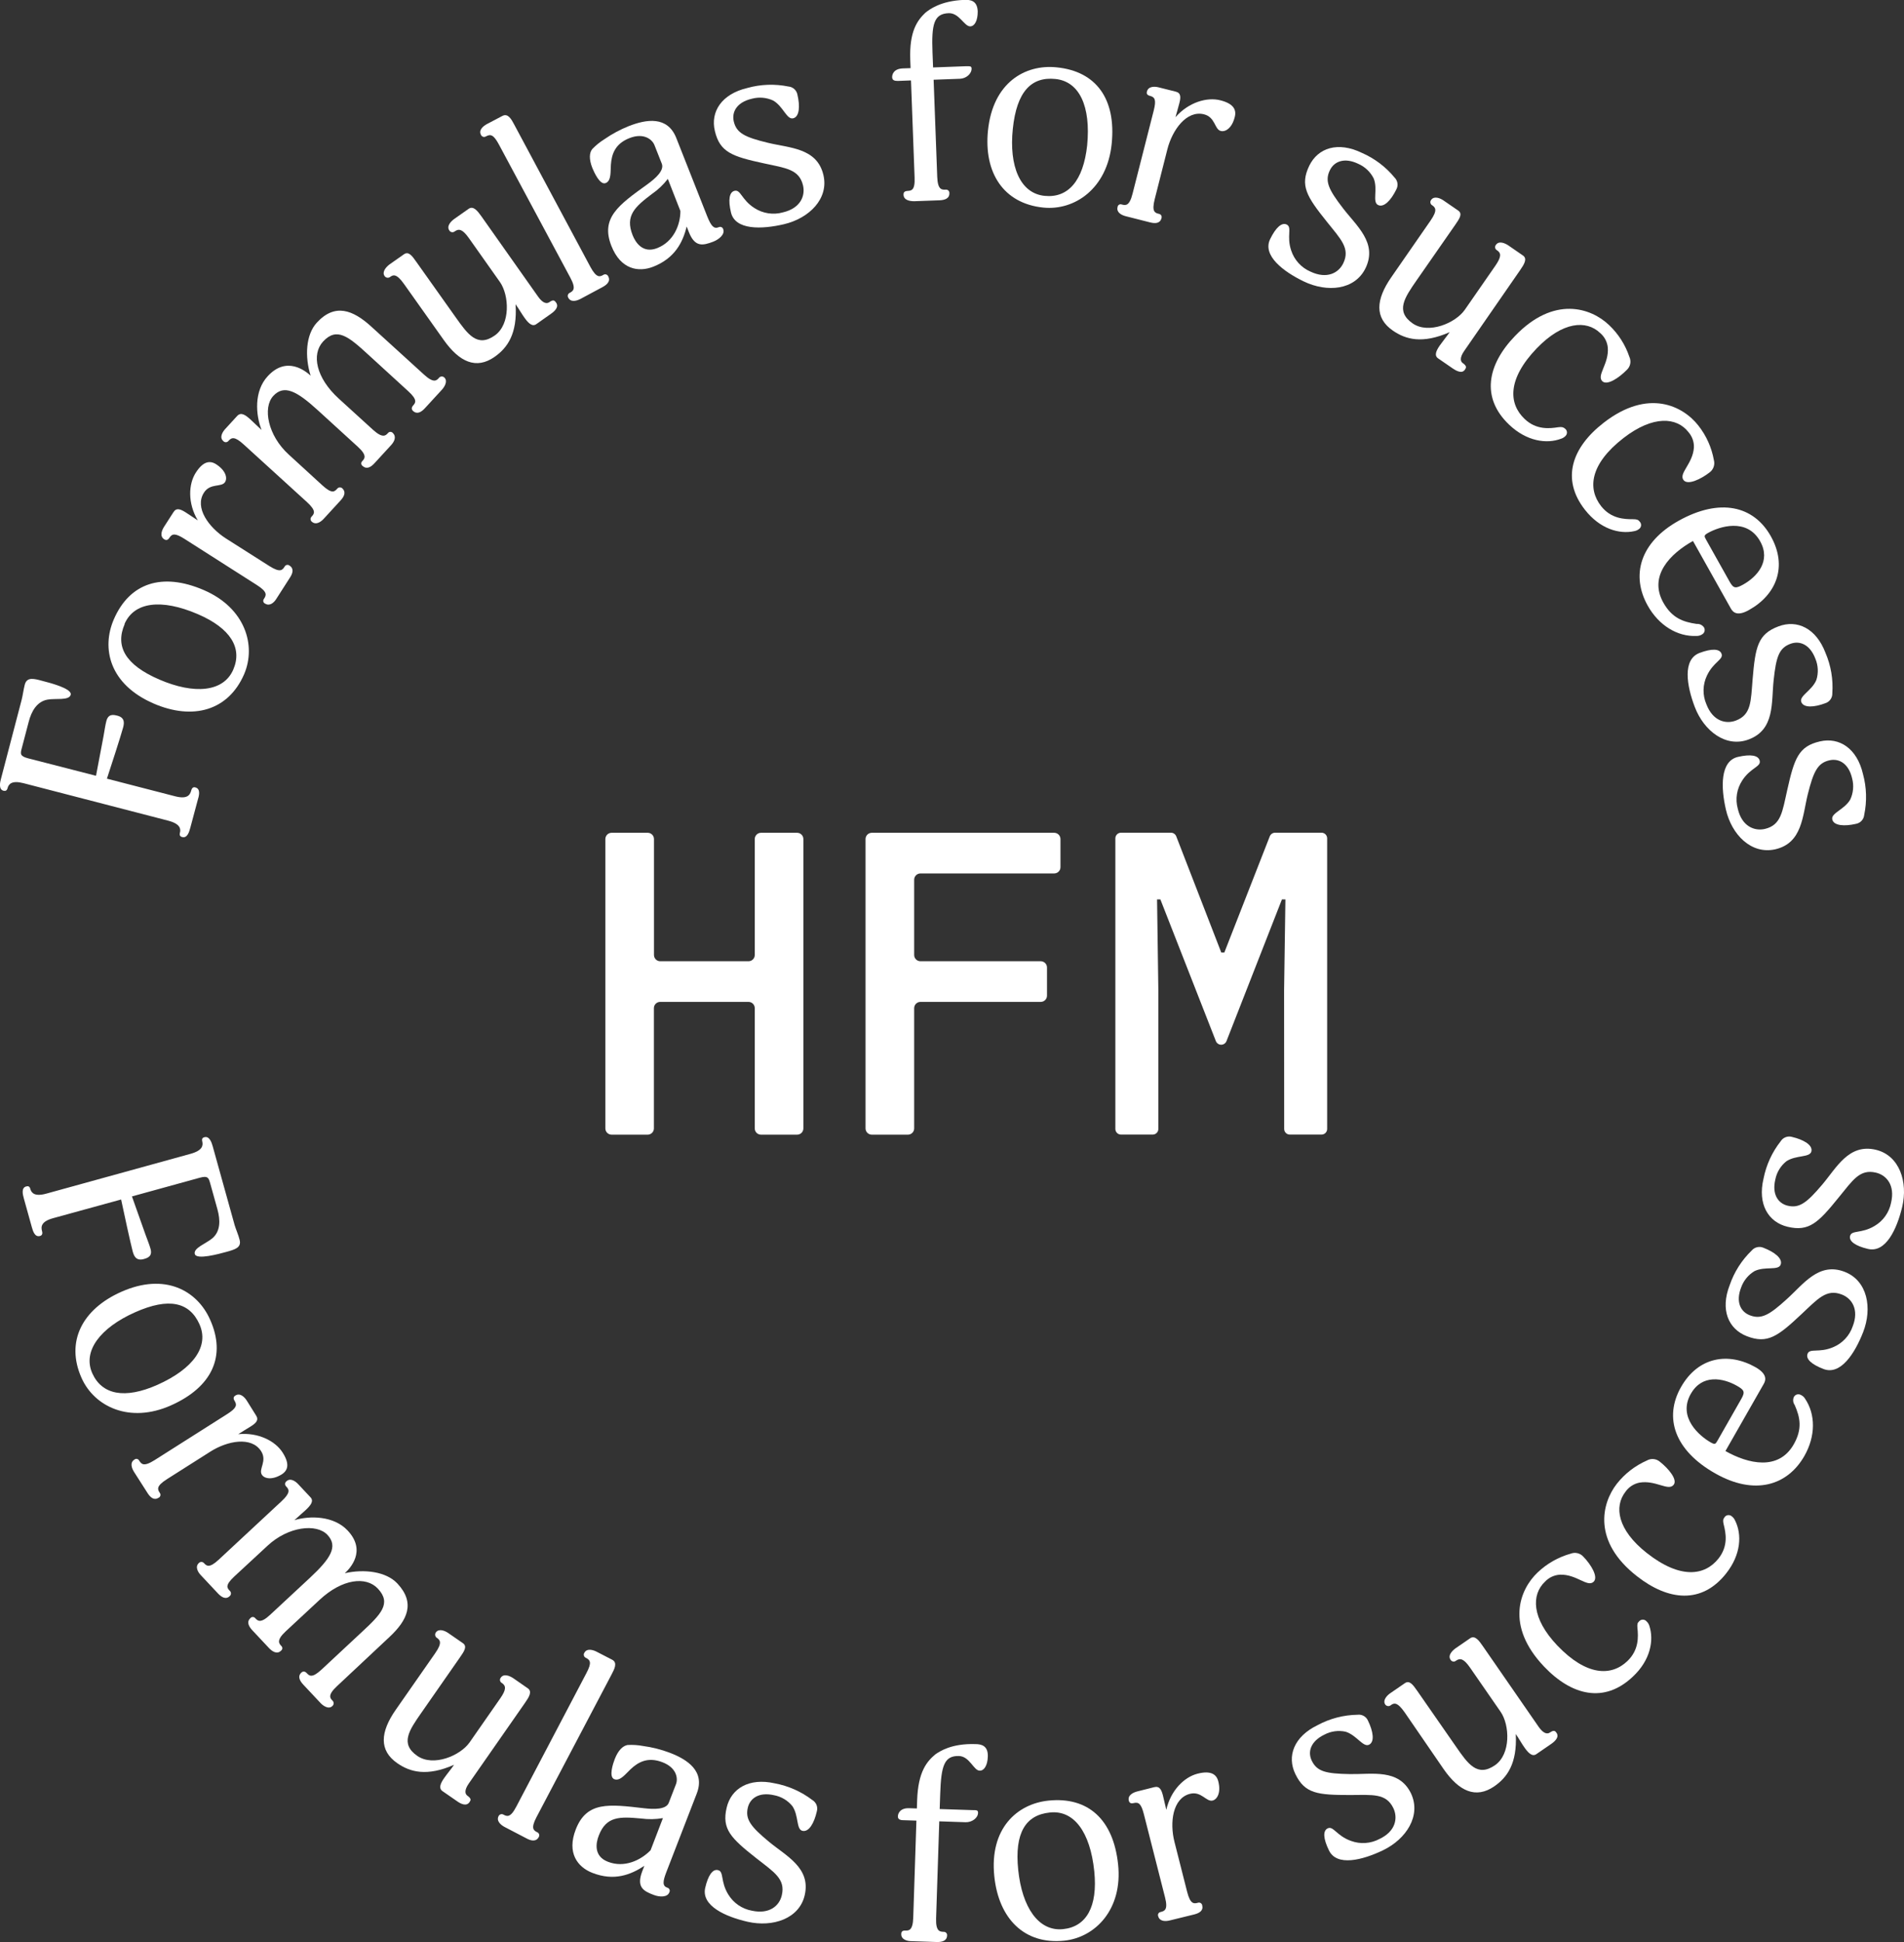 <svg width="153" height="156" viewBox="0 0 153 156" fill="none" xmlns="http://www.w3.org/2000/svg">
<rect x="0" y="0" width="153" height="156" fill="#333333" stroke="none"/>
<g clip-path="url(#clip0_406_6563)">
<path d="M14.06 63.962C15.02 64.212 15.263 63.89 15.365 63.507C15.418 63.293 15.533 63.197 15.704 63.253C16.108 63.361 16.015 63.853 15.912 64.181L15.291 66.5C15.2 66.841 15.045 67.346 14.641 67.24C14.47 67.197 14.408 67.088 14.458 66.897C14.541 66.587 14.486 66.178 13.525 65.927L1.899 62.915C0.936 62.667 0.693 62.989 0.609 63.308C0.56 63.5 0.451 63.562 0.28 63.519C-0.124 63.414 0.003 62.832 0.071 62.59L1.741 56.209C1.815 55.934 1.896 55.361 1.989 55.002C2.157 54.364 2.714 54.507 3.394 54.693C3.994 54.847 5.81 55.312 5.682 55.807C5.555 56.302 4.439 56.076 3.799 56.203C2.956 56.37 2.524 57.132 2.303 57.996L1.756 60.079C1.632 60.55 1.582 60.739 2.266 60.918L7.715 62.318L8.315 59.157C8.412 58.615 8.464 58.228 8.548 57.918C8.704 57.324 9.114 57.408 9.434 57.491C10.096 57.661 9.963 58.172 9.885 58.469C9.829 58.683 9.537 59.63 9.294 60.383L8.592 62.55L14.06 63.962Z" fill="white"/>
<path d="M19.618 54.157C18.34 57.104 15.486 57.872 12.344 56.513C8.778 54.965 8.141 52.07 9.148 49.748C10.417 46.822 13.028 45.959 16.372 47.398C19.717 48.838 20.603 51.856 19.618 54.157ZM10.019 50.132C9.248 51.909 10.043 53.401 12.816 54.593C15.589 55.785 17.955 55.609 18.744 53.791C19.497 52.057 18.527 50.466 15.894 49.333C12.966 48.076 10.777 48.349 10.006 50.123L10.019 50.132Z" fill="white"/>
<path d="M18.085 38.724C17.799 39.17 16.898 38.78 16.388 39.575C15.617 40.779 16.77 42.361 18.144 43.247L21.644 45.47C22.537 46.036 22.701 45.779 22.869 45.519C22.886 45.485 22.911 45.454 22.942 45.43C22.972 45.406 23.008 45.389 23.046 45.381C23.084 45.373 23.123 45.373 23.161 45.382C23.198 45.391 23.234 45.408 23.264 45.433C23.637 45.668 23.528 46.052 23.301 46.395L22.21 48.098C22.021 48.408 21.679 48.717 21.306 48.488C21.27 48.474 21.239 48.452 21.214 48.424C21.189 48.396 21.171 48.362 21.161 48.326C21.152 48.289 21.151 48.251 21.159 48.215C21.166 48.178 21.183 48.143 21.206 48.114C21.383 47.835 21.551 47.575 20.659 47.008L14.834 43.293C14.109 42.832 13.839 42.844 13.615 43.197C13.497 43.383 13.363 43.426 13.196 43.321C12.822 43.086 12.99 42.618 13.18 42.321L13.942 41.136C14.178 40.764 14.51 40.9 14.921 41.16C15.182 41.324 15.598 41.615 15.894 41.804C15.076 40.423 15.138 38.9 15.732 37.971C16.326 37.043 16.87 36.975 17.37 37.294C18.154 37.801 18.287 38.408 18.085 38.724Z" fill="white"/>
<path d="M35.521 31.294L34.15 32.786C33.867 33.095 33.528 33.312 33.193 33.015C33.112 32.941 33.009 32.789 33.193 32.578C33.376 32.368 33.593 32.142 32.81 31.43L29.565 28.464C28.011 27.04 27.059 26.241 25.956 27.442C25.023 28.464 25.384 30.346 27.227 32.024L29.978 34.529C30.762 35.241 31.001 34.981 31.178 34.786C31.201 34.756 31.231 34.732 31.265 34.716C31.299 34.699 31.336 34.691 31.374 34.691C31.412 34.691 31.449 34.699 31.483 34.716C31.517 34.732 31.547 34.756 31.57 34.786C31.881 35.095 31.679 35.482 31.427 35.758L30.099 37.204C29.817 37.513 29.478 37.73 29.142 37.433C29.11 37.413 29.084 37.386 29.064 37.353C29.044 37.321 29.032 37.285 29.029 37.248C29.026 37.21 29.031 37.173 29.045 37.138C29.058 37.102 29.08 37.071 29.108 37.046C29.304 36.835 29.528 36.591 28.744 35.879L25.524 32.941C23.845 31.411 22.823 30.866 21.958 31.808C21.094 32.749 21.523 34.987 23.202 36.513L25.906 38.99C26.689 39.702 26.882 39.492 27.09 39.266C27.114 39.233 27.144 39.206 27.179 39.187C27.214 39.167 27.253 39.155 27.293 39.152C27.332 39.149 27.372 39.154 27.41 39.168C27.448 39.182 27.482 39.203 27.51 39.231C27.821 39.526 27.666 39.876 27.367 40.2L26.012 41.677C25.788 41.922 25.39 42.204 25.055 41.906C25.025 41.882 25.001 41.852 24.984 41.818C24.967 41.784 24.958 41.747 24.956 41.709C24.954 41.671 24.96 41.633 24.974 41.598C24.988 41.563 25.009 41.531 25.036 41.504C25.244 41.278 25.452 41.049 24.672 40.337L19.571 35.693C18.837 35.027 18.607 35.145 18.356 35.42C18.33 35.452 18.298 35.478 18.262 35.495C18.225 35.513 18.185 35.522 18.144 35.522C18.104 35.522 18.064 35.513 18.027 35.495C17.99 35.478 17.958 35.452 17.933 35.42C17.622 35.139 17.871 34.708 18.095 34.464L19.061 33.411C19.372 33.086 19.714 33.318 20.152 33.721C20.413 33.959 20.693 34.244 21.02 34.538C20.541 33.331 20.398 31.424 21.511 30.222C23.043 28.551 24.57 29.82 24.961 30.176C24.486 28.671 24.563 26.894 25.456 25.922C26.913 24.331 28.362 24.904 29.807 26.21L34.078 30.096C34.859 30.808 35.083 30.563 35.263 30.368C35.286 30.334 35.317 30.305 35.352 30.283C35.388 30.262 35.428 30.248 35.469 30.244C35.51 30.239 35.552 30.243 35.592 30.256C35.631 30.269 35.667 30.29 35.698 30.318C36.006 30.6 35.729 31.064 35.521 31.294Z" fill="white"/>
<path d="M44.274 25.207L43.102 26.034C42.791 26.263 42.481 25.99 42.17 25.557C41.943 25.247 41.697 24.814 41.43 24.439C41.589 26.829 40.762 27.95 39.751 28.662C38.272 29.702 36.923 29.092 35.661 27.315L32.462 22.808C31.84 21.928 31.573 22.089 31.358 22.241C31.325 22.268 31.287 22.288 31.246 22.299C31.205 22.311 31.162 22.314 31.12 22.308C31.077 22.302 31.037 22.288 31 22.265C30.964 22.243 30.932 22.214 30.908 22.179C30.668 21.839 31.035 21.445 31.287 21.25L32.459 20.427C32.838 20.161 33.118 20.554 33.463 21.046L36.609 25.476C37.591 26.86 38.353 27.938 39.761 26.947C41.038 26.046 40.92 23.709 40.168 22.647L37.681 19.13C37.171 18.412 36.882 18.346 36.54 18.588C36.508 18.615 36.471 18.634 36.431 18.645C36.39 18.656 36.348 18.658 36.307 18.651C36.266 18.644 36.227 18.628 36.192 18.604C36.158 18.581 36.129 18.55 36.108 18.514C35.866 18.173 36.217 17.792 36.506 17.585L37.659 16.774C38.039 16.508 38.374 16.944 38.682 17.374L43.242 23.832C43.637 24.39 43.948 24.411 44.147 24.272C44.458 24.043 44.566 24.139 44.681 24.3C44.94 24.659 44.579 24.993 44.274 25.207Z" fill="white"/>
<path d="M40.087 11.601C39.639 10.765 39.394 10.774 39.043 10.96C39.008 10.98 38.97 10.993 38.93 10.998C38.89 11.002 38.85 10.998 38.812 10.985C38.774 10.972 38.739 10.95 38.71 10.923C38.681 10.895 38.659 10.861 38.645 10.823C38.446 10.455 38.822 10.13 39.133 9.963L40.376 9.31C40.824 9.074 41.104 9.598 41.309 9.985L47.442 21.439C47.942 22.368 48.213 22.226 48.468 22.09C48.5 22.065 48.538 22.048 48.578 22.041C48.617 22.033 48.658 22.034 48.698 22.045C48.737 22.055 48.773 22.074 48.804 22.101C48.835 22.128 48.859 22.161 48.875 22.198C49.083 22.585 48.785 22.867 48.396 23.074L46.662 24.003C46.351 24.17 45.869 24.312 45.664 23.913C45.644 23.882 45.631 23.848 45.626 23.812C45.62 23.776 45.622 23.739 45.631 23.704C45.64 23.668 45.656 23.635 45.678 23.606C45.7 23.577 45.728 23.553 45.76 23.535C46.052 23.381 46.326 23.226 45.825 22.297L40.087 11.601Z" fill="white"/>
<path d="M57.321 19.411C56.497 19.721 55.85 19.894 55.356 18.646L55.179 18.195C54.868 19.479 54.218 20.746 52.493 21.424C51.303 21.891 49.879 21.646 49.133 19.764C48.234 17.495 49.724 16.461 52.011 14.811C52.658 14.346 53.398 13.699 53.18 13.148L52.59 11.656C52.412 11.204 51.738 10.644 50.588 11.092C49.438 11.541 49.148 12.368 49.089 13.241C49.046 13.73 49.145 14.52 48.673 14.705C48.2 14.891 47.74 13.823 47.6 13.495C47.318 12.78 47.352 12.257 47.6 11.966C47.89 11.666 48.216 11.403 48.57 11.182C49.181 10.759 49.838 10.406 50.529 10.13C51.924 9.582 53.637 9.291 54.346 11.089L56.833 17.387C57.143 18.145 57.355 18.411 57.746 18.256C57.781 18.238 57.819 18.227 57.858 18.225C57.897 18.224 57.935 18.231 57.971 18.246C58.007 18.262 58.039 18.285 58.064 18.315C58.089 18.345 58.107 18.38 58.116 18.417C58.266 18.804 57.812 19.216 57.321 19.411ZM53.665 14.371C53.305 14.839 52.874 15.247 52.387 15.582C51.038 16.606 50.212 17.312 50.833 18.888C51.06 19.461 51.641 20.39 52.81 19.931C54.125 19.414 54.675 18.074 54.675 16.95L53.665 14.371Z" fill="white"/>
<path d="M62.997 18.012C61.212 18.43 59.077 18.501 58.738 17.064C58.502 16.061 58.601 15.427 59.03 15.328C59.525 15.21 59.587 16.055 60.628 16.715C60.962 16.931 61.338 17.073 61.731 17.133C62.125 17.193 62.526 17.169 62.91 17.061C64.327 16.73 64.725 15.733 64.529 14.894C64.218 13.591 63.137 13.504 61.39 13.123C58.834 12.569 57.849 12.235 57.445 10.523C57.075 8.975 57.989 7.551 60.053 7.068C61.129 6.767 62.262 6.727 63.357 6.95C63.535 6.965 63.703 7.039 63.834 7.16C63.965 7.28 64.052 7.441 64.082 7.616C64.293 8.514 64.249 9.384 63.733 9.504C63.217 9.625 62.938 8.538 62.126 8.074C61.59 7.828 60.984 7.778 60.413 7.932C59.211 8.213 58.785 8.99 58.965 9.761C59.186 10.69 59.851 11.021 61.704 11.47C63.457 11.894 65.654 11.876 66.167 14.058C66.618 15.965 65.017 17.538 62.997 18.012Z" fill="white"/>
<path d="M77.97 2.118C77.485 2.136 77.091 1.028 76.23 1.059C75.039 1.105 74.849 1.947 74.933 4.21L74.98 5.418L77.647 5.319C77.933 5.319 78.067 5.303 78.073 5.501C78.088 5.919 77.641 6.309 77.14 6.328L75.023 6.405L75.313 14.204C75.353 15.26 75.683 15.247 75.993 15.235C76.032 15.23 76.071 15.233 76.108 15.245C76.145 15.257 76.178 15.277 76.207 15.303C76.235 15.329 76.257 15.362 76.271 15.398C76.285 15.433 76.291 15.472 76.289 15.511C76.307 15.95 75.912 16.074 75.493 16.09L73.466 16.164C73.112 16.164 72.624 16.086 72.605 15.647C72.605 15.535 72.605 15.359 72.916 15.337C73.227 15.316 73.538 15.312 73.494 14.26L73.205 6.461L72.145 6.501C71.881 6.501 71.701 6.452 71.691 6.21C71.682 5.969 71.822 5.523 72.549 5.495L73.171 5.474L73.146 4.814C73.059 2.486 73.734 1.625 74.352 1.031C74.663 0.777 75.574 0.062 77.492 -0.009C77.98 -0.028 78.533 0.04 78.567 0.919C78.57 1.656 78.322 2.105 77.97 2.118Z" fill="white"/>
<path d="M83.842 16.675C80.634 16.35 79.046 13.87 79.391 10.483C79.786 6.635 82.375 5.152 84.899 5.409C88.085 5.718 89.699 7.947 89.332 11.554C88.965 15.161 86.345 16.928 83.842 16.675ZM84.806 6.344C82.872 6.149 81.697 7.356 81.387 10.35C81.076 13.343 81.968 15.535 83.942 15.733C85.832 15.925 87.05 14.526 87.361 11.681C87.666 8.532 86.736 6.539 84.806 6.344Z" fill="white"/>
<path d="M98.098 10.52C97.585 10.39 97.672 9.415 96.752 9.183C95.362 8.833 94.206 10.421 93.805 12L92.788 16.006C92.527 17.028 92.826 17.105 93.127 17.179C93.165 17.185 93.202 17.2 93.234 17.221C93.266 17.243 93.293 17.271 93.312 17.304C93.332 17.338 93.344 17.375 93.347 17.413C93.351 17.451 93.346 17.49 93.332 17.526C93.227 17.953 92.835 17.969 92.428 17.867L90.46 17.368C90.118 17.282 89.695 17.059 89.804 16.638C89.806 16.6 89.817 16.563 89.836 16.53C89.855 16.497 89.882 16.469 89.913 16.449C89.945 16.428 89.981 16.415 90.019 16.41C90.057 16.406 90.095 16.411 90.131 16.424C90.442 16.505 90.752 16.582 91.01 15.557L92.708 8.889C92.919 8.056 92.823 7.805 92.415 7.703C92.204 7.65 92.105 7.539 92.167 7.347C92.276 6.92 92.788 6.932 93.115 7.019L94.483 7.362C94.912 7.471 94.89 7.83 94.769 8.291C94.694 8.601 94.548 9.074 94.458 9.415C95.518 8.207 96.991 7.786 98.061 8.056C99.13 8.325 99.369 8.817 99.223 9.393C98.999 10.306 98.462 10.616 98.098 10.52Z" fill="white"/>
<path d="M104.772 22.61C103.124 21.814 101.421 20.526 102.067 19.204C102.518 18.275 103 17.845 103.395 18.037C103.852 18.26 103.367 18.966 103.755 20.117C103.878 20.495 104.08 20.843 104.348 21.136C104.616 21.43 104.944 21.663 105.309 21.82C106.621 22.439 107.56 21.932 107.936 21.158C108.524 19.953 107.734 19.204 106.624 17.814C104.989 15.777 104.448 14.901 105.207 13.316C105.909 11.873 107.51 11.353 109.419 12.272C110.444 12.716 111.349 13.396 112.058 14.257C112.186 14.381 112.269 14.543 112.294 14.719C112.319 14.895 112.286 15.074 112.198 15.229C111.794 16.059 111.209 16.706 110.734 16.467C110.258 16.229 110.734 15.229 110.392 14.347C110.13 13.818 109.69 13.398 109.148 13.161C108.039 12.625 107.212 12.96 106.867 13.672C106.441 14.542 106.755 15.22 107.908 16.715C109.002 18.148 110.706 19.501 109.736 21.532C108.878 23.309 106.655 23.511 104.772 22.61Z" fill="white"/>
<path d="M116.746 29.603L115.568 28.792C115.238 28.569 115.393 28.192 115.692 27.758C115.919 27.433 116.23 27.058 116.494 26.681C114.293 27.65 112.953 27.263 111.934 26.563C110.445 25.541 110.554 24.068 111.797 22.275L114.943 17.737C115.564 16.851 115.316 16.659 115.098 16.498C115.06 16.479 115.026 16.451 115 16.417C114.973 16.383 114.955 16.343 114.946 16.301C114.936 16.259 114.937 16.216 114.946 16.174C114.956 16.132 114.975 16.093 115.002 16.059C115.238 15.715 115.738 15.922 115.99 16.099L117.171 16.91C117.554 17.173 117.277 17.57 116.938 18.059L113.83 22.526C112.866 23.919 112.114 25.003 113.519 25.981C114.806 26.866 116.969 25.95 117.709 24.882L120.168 21.337C120.669 20.613 120.631 20.319 120.286 20.099C120.25 20.078 120.218 20.05 120.194 20.016C120.17 19.982 120.154 19.943 120.146 19.902C120.139 19.861 120.141 19.819 120.151 19.778C120.162 19.738 120.182 19.701 120.208 19.669C120.445 19.325 120.927 19.523 121.216 19.721L122.378 20.523C122.761 20.783 122.465 21.247 122.164 21.684L117.663 28.185C117.274 28.746 117.352 29.046 117.563 29.182C117.874 29.408 117.83 29.529 117.719 29.69C117.495 30.037 117.056 29.811 116.746 29.603Z" fill="white"/>
<path d="M125.453 35.238C124.293 35.683 122.68 35.454 121.275 34.12C118.993 31.953 119.509 29.309 121.732 26.999C124.871 23.724 127.846 24.727 129.298 26.111C130.045 26.817 130.606 27.695 130.933 28.668C131.012 28.839 131.036 29.029 131.002 29.214C130.967 29.399 130.876 29.569 130.74 29.699C130.118 30.334 129.161 30.993 128.763 30.628C128.269 30.157 129.307 29.232 129.198 27.913C129.151 27.458 128.928 27.039 128.577 26.745C127.476 25.696 125.574 25.817 123.485 27.984C121.107 30.461 121.231 32.436 122.509 33.649C123.441 34.544 124.508 34.43 125.222 34.318C125.505 34.281 125.63 34.318 125.757 34.43C125.803 34.463 125.84 34.506 125.868 34.555C125.895 34.604 125.912 34.659 125.916 34.715C125.92 34.772 125.912 34.828 125.892 34.881C125.872 34.933 125.841 34.981 125.801 35.021C125.705 35.121 125.585 35.196 125.453 35.238Z" fill="white"/>
<path d="M131.331 42.665C130.115 42.937 128.555 42.476 127.361 40.95C125.421 38.473 126.32 35.934 128.863 33.962C132.453 31.176 135.244 32.609 136.478 34.188C137.114 34.996 137.541 35.946 137.722 36.956C137.772 37.137 137.766 37.329 137.704 37.506C137.642 37.684 137.528 37.838 137.377 37.95C136.68 38.489 135.627 38.999 135.288 38.569C134.865 38.03 136.031 37.269 136.118 35.947C136.135 35.493 135.977 35.05 135.676 34.708C134.744 33.51 132.845 33.34 130.457 35.188C127.74 37.297 127.573 39.263 128.657 40.653C129.459 41.674 130.522 41.711 131.247 41.708C131.53 41.708 131.651 41.758 131.757 41.897C131.797 41.937 131.828 41.984 131.848 42.037C131.868 42.09 131.877 42.146 131.873 42.202C131.869 42.258 131.853 42.313 131.826 42.362C131.799 42.412 131.762 42.455 131.716 42.489C131.605 42.579 131.472 42.639 131.331 42.665Z" fill="white"/>
<path d="M139.09 48.888L136.043 43.457C134.212 44.476 132.456 46.259 133.662 48.411C134.361 49.649 135.244 49.959 136.338 50.12C136.449 50.11 136.559 50.129 136.66 50.175C136.761 50.221 136.848 50.291 136.914 50.38C136.945 50.425 136.967 50.477 136.977 50.532C136.988 50.586 136.987 50.642 136.974 50.696C136.962 50.75 136.939 50.801 136.906 50.846C136.873 50.89 136.831 50.928 136.783 50.956C136.647 51.045 136.486 51.091 136.323 51.086C134.797 51.154 133.301 50.247 132.409 48.655C131.051 46.237 131.76 43.578 134.896 41.829C138.21 39.987 140.917 40.621 142.294 43.067C143.671 45.513 142.736 47.782 140.541 49.002C139.64 49.513 139.273 49.216 139.09 48.888ZM141.44 43.479C140.364 41.559 138.135 42.318 137.268 42.801C136.901 43.005 136.935 43.064 137.106 43.37L138.99 46.73C139.301 47.284 139.478 47.287 140.078 46.956C141.194 46.333 142.332 45.07 141.44 43.479Z" fill="white"/>
<path d="M136.186 56.785C135.537 55.079 135.185 52.98 136.569 52.451C137.538 52.086 138.182 52.101 138.337 52.513C138.518 52.986 137.688 53.157 137.165 54.271C136.994 54.629 136.901 55.019 136.893 55.415C136.885 55.811 136.962 56.204 137.119 56.568C137.635 57.924 138.673 58.188 139.484 57.884C140.743 57.41 140.687 56.336 140.836 54.553C141.054 51.959 141.256 50.94 142.907 50.318C144.414 49.748 145.938 50.466 146.69 52.441C147.129 53.464 147.317 54.576 147.24 55.686C147.248 55.864 147.196 56.039 147.093 56.185C146.991 56.331 146.842 56.438 146.671 56.491C145.804 56.816 144.933 56.887 144.747 56.392C144.56 55.897 145.605 55.482 145.959 54.618C146.135 54.058 146.106 53.454 145.878 52.912C145.44 51.76 144.61 51.438 143.867 51.72C142.956 52.061 142.726 52.76 142.524 54.646C142.332 56.435 142.636 58.599 140.532 59.395C138.695 60.095 136.92 58.717 136.186 56.785Z" fill="white"/>
<path d="M138.689 65.036C138.278 63.259 138.219 61.129 139.661 60.801C140.672 60.568 141.306 60.671 141.405 61.11C141.52 61.602 140.672 61.661 140.003 62.692C139.785 63.023 139.639 63.397 139.577 63.788C139.515 64.179 139.537 64.579 139.643 64.962C139.969 66.376 140.967 66.779 141.819 66.587C143.131 66.277 143.221 65.209 143.615 63.472C144.184 60.928 144.523 59.949 146.245 59.556C147.799 59.197 149.226 60.116 149.702 62.172C149.996 63.246 150.03 64.374 149.801 65.463C149.785 65.64 149.71 65.806 149.588 65.936C149.467 66.066 149.306 66.152 149.13 66.181C148.225 66.389 147.355 66.339 147.237 65.825C147.119 65.311 148.21 65.039 148.679 64.231C148.929 63.699 148.983 63.096 148.832 62.528C148.555 61.33 147.778 60.897 147.004 61.076C146.071 61.29 145.732 61.952 145.272 63.791C144.837 65.537 144.843 67.723 142.649 68.225C140.721 68.652 139.152 67.048 138.689 65.036Z" fill="white"/>
<path d="M4.277 97.853C3.323 98.116 3.273 98.518 3.379 98.899C3.438 99.11 3.379 99.24 3.211 99.286C2.807 99.397 2.652 98.918 2.558 98.577L1.915 96.268C1.822 95.93 1.7 95.416 2.104 95.305C2.275 95.258 2.384 95.305 2.437 95.509C2.524 95.819 2.773 96.147 3.73 95.881L15.322 92.683C16.279 92.416 16.326 92.017 16.254 91.698C16.201 91.509 16.254 91.388 16.431 91.351C16.836 91.24 17.016 91.806 17.087 92.06L18.856 98.416C18.934 98.692 19.167 99.224 19.251 99.583C19.428 100.221 18.875 100.373 18.194 100.562C17.597 100.726 15.791 101.224 15.654 100.735C15.518 100.246 16.587 99.887 17.084 99.453C17.728 98.887 17.706 98.001 17.476 97.156L16.898 95.079C16.767 94.614 16.714 94.422 16.034 94.611L10.603 96.107L11.679 99.141C11.868 99.661 12.011 100.007 12.098 100.326C12.263 100.918 11.865 101.051 11.548 101.141C10.889 101.32 10.746 100.812 10.662 100.521C10.603 100.311 10.382 99.345 10.211 98.571L9.733 96.354L4.277 97.853Z" fill="white"/>
<path d="M6.562 110.71C5.244 107.781 6.609 105.171 9.73 103.778C13.273 102.196 15.856 103.692 16.879 105.998C18.191 108.905 17.069 111.407 13.746 112.89C10.423 114.373 7.591 112.995 6.562 110.71ZM16.03 106.376C15.235 104.611 13.593 104.19 10.836 105.422C8.079 106.654 6.615 108.518 7.417 110.317C8.194 112.041 10.025 112.404 12.642 111.246C15.555 109.945 16.82 108.137 16.03 106.382V106.376Z" fill="white"/>
<path d="M21.041 118.462C20.755 118.019 21.492 117.369 20.982 116.57C20.211 115.366 18.275 115.734 16.898 116.611L13.401 118.83C12.509 119.397 12.673 119.657 12.838 119.917C12.862 119.947 12.879 119.982 12.888 120.02C12.896 120.057 12.896 120.096 12.888 120.134C12.88 120.172 12.863 120.207 12.839 120.237C12.816 120.268 12.786 120.293 12.751 120.31C12.378 120.549 12.086 120.292 11.859 119.939L10.768 118.233C10.578 117.923 10.423 117.49 10.796 117.251C10.824 117.226 10.857 117.208 10.893 117.198C10.929 117.187 10.967 117.185 11.004 117.192C11.041 117.199 11.076 117.213 11.106 117.236C11.136 117.258 11.161 117.286 11.178 117.319C11.358 117.598 11.523 117.858 12.421 117.292L18.25 113.595C18.974 113.134 19.077 112.886 18.853 112.533C18.735 112.347 18.747 112.208 18.915 112.103C19.288 111.864 19.643 112.214 19.832 112.512L20.581 113.71C20.821 114.081 20.556 114.329 20.146 114.586C19.888 114.75 19.447 115.004 19.148 115.205C20.749 115.05 22.114 115.747 22.707 116.676C23.301 117.604 23.137 118.121 22.633 118.44C21.853 118.914 21.24 118.778 21.041 118.462Z" fill="white"/>
<path d="M25.76 136.805L24.374 135.328C24.085 135.019 23.895 134.657 24.218 134.356C24.299 134.282 24.458 134.195 24.653 134.403C24.849 134.61 25.061 134.836 25.835 134.118L29.058 131.115C30.612 129.675 31.48 128.802 30.364 127.613C29.416 126.601 27.504 126.818 25.682 128.514L22.956 131.047C22.182 131.768 22.425 132.025 22.605 132.217C22.633 132.242 22.655 132.273 22.669 132.308C22.683 132.343 22.688 132.381 22.685 132.418C22.682 132.456 22.671 132.492 22.651 132.524C22.632 132.556 22.605 132.584 22.574 132.604C22.263 132.914 21.871 132.66 21.613 132.384L20.274 130.957C19.988 130.647 19.798 130.288 20.118 129.988C20.141 129.958 20.171 129.933 20.205 129.917C20.239 129.9 20.276 129.891 20.314 129.891C20.352 129.891 20.389 129.9 20.423 129.917C20.457 129.933 20.487 129.958 20.51 129.988C20.706 130.195 20.933 130.437 21.707 129.716L24.902 126.747C26.562 125.199 27.187 124.226 26.313 123.295C25.44 122.363 23.168 122.613 21.508 124.158L18.831 126.635C18.057 127.353 18.253 127.564 18.464 127.787C18.494 127.813 18.518 127.846 18.535 127.882C18.551 127.918 18.559 127.958 18.559 127.997C18.559 128.037 18.551 128.076 18.535 128.113C18.518 128.149 18.494 128.181 18.464 128.208C18.154 128.517 17.805 128.31 17.504 127.988L16.133 126.527C15.906 126.288 15.654 125.858 15.978 125.558C16.003 125.53 16.035 125.507 16.07 125.492C16.105 125.477 16.143 125.469 16.181 125.469C16.22 125.469 16.257 125.477 16.292 125.492C16.328 125.507 16.359 125.53 16.385 125.558C16.593 125.781 16.805 126.007 17.578 125.285L22.627 120.589C23.351 119.914 23.248 119.66 22.994 119.403C22.964 119.376 22.941 119.342 22.927 119.304C22.912 119.267 22.906 119.227 22.909 119.187C22.912 119.147 22.924 119.108 22.944 119.073C22.964 119.038 22.991 119.008 23.025 118.985C23.335 118.7 23.743 118.985 23.957 119.217L24.936 120.261C25.247 120.57 24.977 120.917 24.541 121.322C24.284 121.561 23.976 121.815 23.656 122.115C24.899 121.737 26.82 121.756 27.936 122.945C29.49 124.598 28.098 126.013 27.709 126.375C29.263 126.022 31.026 126.236 31.93 127.199C33.407 128.774 32.72 130.164 31.309 131.486L27.078 135.449C26.304 136.17 26.531 136.412 26.711 136.604C26.743 136.631 26.768 136.664 26.785 136.702C26.803 136.74 26.812 136.781 26.812 136.822C26.812 136.864 26.803 136.905 26.785 136.942C26.768 136.98 26.743 137.013 26.711 137.04C26.413 137.341 25.968 137.028 25.76 136.805Z" fill="white"/>
<path d="M36.73 144.691L35.552 143.877C35.241 143.651 35.381 143.276 35.682 142.843C35.909 142.517 36.223 142.146 36.487 141.765C34.284 142.731 32.944 142.341 31.927 141.638C30.442 140.61 30.553 139.137 31.8 137.347L34.961 132.815C35.583 131.933 35.337 131.738 35.12 131.577C35.083 131.555 35.051 131.526 35.026 131.491C35.001 131.457 34.984 131.418 34.975 131.376C34.966 131.335 34.965 131.292 34.974 131.25C34.982 131.208 34.999 131.169 35.023 131.134C35.263 130.79 35.76 131.001 36.015 131.177L37.193 131.991C37.572 132.255 37.296 132.654 36.957 133.14L33.848 137.601C32.879 138.991 32.123 140.078 33.538 141.053C34.824 141.942 36.991 141.031 37.734 139.966L40.199 136.428C40.703 135.706 40.665 135.412 40.32 135.189C40.284 135.169 40.252 135.141 40.228 135.106C40.204 135.072 40.188 135.033 40.18 134.992C40.173 134.951 40.175 134.908 40.187 134.868C40.198 134.828 40.218 134.791 40.246 134.759C40.482 134.419 40.964 134.617 41.253 134.815L42.412 135.62C42.795 135.883 42.496 136.344 42.195 136.778L37.678 143.257C37.286 143.818 37.367 144.118 37.572 144.257C37.883 144.483 37.84 144.604 37.728 144.765C37.476 145.127 37.025 144.904 36.73 144.691Z" fill="white"/>
<path d="M47.128 134.388C47.569 133.552 47.439 133.354 47.072 133.168C47.035 133.151 47.002 133.127 46.976 133.097C46.95 133.066 46.931 133.03 46.92 132.991C46.909 132.953 46.907 132.912 46.914 132.872C46.921 132.833 46.937 132.795 46.96 132.762C47.156 132.394 47.638 132.521 47.952 132.685L49.195 133.326C49.643 133.561 49.366 134.087 49.161 134.477L43.115 145.963C42.624 146.892 42.897 147.041 43.152 147.174C43.19 147.187 43.225 147.209 43.254 147.237C43.282 147.266 43.304 147.3 43.317 147.338C43.331 147.377 43.336 147.417 43.331 147.457C43.327 147.497 43.313 147.536 43.292 147.57C43.087 147.96 42.67 147.88 42.294 147.669L40.553 146.762C40.242 146.598 39.863 146.276 40.065 145.886C40.081 145.853 40.102 145.823 40.13 145.799C40.157 145.774 40.188 145.755 40.223 145.743C40.257 145.731 40.294 145.726 40.33 145.728C40.367 145.73 40.403 145.74 40.435 145.756C40.727 145.908 41.001 146.065 41.492 145.118L47.128 134.388Z" fill="white"/>
<path d="M52.537 152.22C51.713 151.91 51.125 151.601 51.604 150.331L51.778 149.882C50.668 150.61 49.341 151.121 47.61 150.449C46.416 149.988 45.533 148.848 46.264 146.963C47.143 144.684 48.943 144.929 51.75 145.254C52.543 145.347 53.525 145.369 53.74 144.818L54.321 143.319C54.495 142.867 54.383 142 53.23 141.558C52.077 141.115 51.303 141.524 50.665 142.127C50.302 142.458 49.839 143.106 49.366 142.923C48.894 142.74 49.27 141.638 49.397 141.31C49.677 140.592 50.05 140.242 50.429 140.174C50.845 140.15 51.263 140.177 51.672 140.254C52.409 140.353 53.132 140.536 53.827 140.799C55.229 141.338 56.687 142.273 55.987 144.078L53.541 150.396C53.248 151.155 53.23 151.502 53.621 151.635C53.66 151.644 53.696 151.661 53.726 151.687C53.757 151.712 53.781 151.743 53.797 151.78C53.813 151.816 53.82 151.855 53.819 151.894C53.817 151.934 53.806 151.972 53.786 152.006C53.646 152.409 53.031 152.409 52.537 152.22ZM53.27 146.047C52.688 146.148 52.093 146.158 51.508 146.078C49.817 145.923 48.71 145.879 48.113 147.458C47.889 148.031 47.684 149.109 48.859 149.557C50.177 150.065 51.486 149.437 52.279 148.629L53.27 146.047Z" fill="white"/>
<path d="M60.084 154.375C58.297 153.969 56.354 153.096 56.665 151.663C56.895 150.653 57.265 150.115 57.697 150.226C58.191 150.338 57.874 151.124 58.517 152.173C58.722 152.514 58.997 152.806 59.324 153.032C59.651 153.258 60.022 153.412 60.413 153.483C61.834 153.793 62.633 153.084 62.823 152.245C63.133 150.938 62.201 150.387 60.787 149.279C58.735 147.663 57.989 146.932 58.39 145.217C58.747 143.669 60.19 142.787 62.257 143.254C63.356 143.458 64.391 143.917 65.278 144.595C65.433 144.688 65.552 144.83 65.617 144.998C65.681 145.166 65.686 145.351 65.633 145.523C65.428 146.424 65.011 147.183 64.489 147.071C63.967 146.96 64.2 145.858 63.674 145.084C63.303 144.627 62.781 144.316 62.201 144.208C60.995 143.935 60.267 144.446 60.09 145.217C59.876 146.146 60.333 146.737 61.797 147.951C63.186 149.099 65.166 150.043 64.666 152.232C64.237 154.124 62.105 154.833 60.084 154.375Z" fill="white"/>
<path d="M78.726 142.235C78.241 142.235 77.924 141.087 77.063 141.059C75.872 141.022 75.626 141.848 75.552 144.111L75.511 145.319L78.179 145.406C78.468 145.406 78.598 145.406 78.592 145.619C78.592 146.034 78.104 146.393 77.594 146.378L75.477 146.306L75.222 154.105C75.188 155.161 75.533 155.17 75.826 155.182C75.864 155.18 75.903 155.186 75.939 155.2C75.975 155.214 76.008 155.236 76.035 155.264C76.061 155.292 76.082 155.326 76.094 155.362C76.106 155.399 76.11 155.438 76.105 155.477C76.09 155.916 75.689 156.012 75.269 156L73.239 155.932C72.888 155.932 72.406 155.795 72.422 155.356C72.422 155.247 72.453 155.071 72.733 155.08C73.012 155.09 73.354 155.102 73.385 154.046L73.64 146.248L72.583 146.214C72.319 146.214 72.145 146.133 72.151 145.904C72.157 145.675 72.328 145.229 73.056 145.251L73.677 145.272L73.699 144.613C73.774 142.285 74.507 141.474 75.166 140.923C75.505 140.691 76.453 140.04 78.374 140.102C78.859 140.102 79.406 140.226 79.379 141.102C79.357 141.817 79.077 142.248 78.726 142.235Z" fill="white"/>
<path d="M85.517 155.892C82.313 156.223 80.252 154.115 79.9 150.725C79.499 146.877 81.734 144.901 84.252 144.641C87.435 144.313 89.468 146.158 89.847 149.765C90.227 153.372 88.02 155.635 85.517 155.892ZM84.358 145.598C82.428 145.796 81.511 147.217 81.821 150.211C82.132 153.205 83.444 155.164 85.421 154.966C87.308 154.774 88.219 153.152 87.933 150.322C87.606 147.146 86.288 145.381 84.358 145.598Z" fill="white"/>
<path d="M97.445 144.635C96.932 144.765 96.544 143.864 95.623 144.096C94.234 144.446 93.976 146.393 94.38 147.969L95.397 151.975C95.658 153 95.959 152.923 96.258 152.848C96.294 152.835 96.333 152.83 96.372 152.834C96.41 152.837 96.448 152.849 96.481 152.869C96.515 152.889 96.543 152.916 96.565 152.948C96.586 152.981 96.6 153.017 96.606 153.056C96.715 153.48 96.379 153.675 95.984 153.78L94.004 154.266C93.662 154.353 93.183 154.359 93.071 153.932C93.056 153.897 93.049 153.86 93.051 153.823C93.052 153.785 93.062 153.749 93.08 153.716C93.098 153.683 93.124 153.654 93.155 153.633C93.185 153.611 93.221 153.597 93.258 153.591C93.569 153.511 93.88 153.433 93.618 152.412L91.921 145.743C91.71 144.91 91.508 144.737 91.101 144.839C90.886 144.892 90.759 144.839 90.709 144.644C90.6 144.217 91.045 143.991 91.387 143.904L92.754 143.56C93.183 143.452 93.336 143.777 93.454 144.245C93.528 144.554 93.634 145.037 93.721 145.381C94.072 143.817 95.166 142.746 96.236 142.477C97.305 142.208 97.753 142.526 97.899 143.096C98.129 144.006 97.809 144.542 97.445 144.635Z" fill="white"/>
<path d="M111.138 148.629C109.49 149.421 107.408 149.957 106.786 148.629C106.332 147.7 106.292 147.059 106.69 146.87C107.147 146.651 107.392 147.459 108.555 147.877C108.928 148.015 109.326 148.073 109.724 148.045C110.121 148.018 110.508 147.907 110.858 147.719C112.167 147.099 112.341 146.028 111.965 145.242C111.377 144.035 110.302 144.186 108.514 144.192C105.897 144.192 104.862 144.096 104.094 142.514C103.392 141.069 103.976 139.496 105.885 138.576C106.868 138.048 107.965 137.762 109.083 137.744C109.26 137.72 109.44 137.755 109.594 137.844C109.748 137.933 109.868 138.071 109.935 138.236C110.339 139.066 110.485 139.923 110.01 140.152C109.534 140.381 109.021 139.384 108.126 139.106C107.549 138.981 106.946 139.064 106.425 139.341C105.313 139.877 105.064 140.728 105.412 141.44C105.835 142.31 106.553 142.477 108.458 142.511C110.264 142.545 112.403 142.053 113.382 144.059C114.225 145.846 113.006 147.728 111.138 148.629Z" fill="white"/>
<path d="M124.644 140.093L123.463 140.904C123.152 141.13 122.841 140.852 122.531 140.418C122.304 140.109 122.064 139.669 121.803 139.291C121.931 141.684 121.091 142.796 120.075 143.495C118.586 144.517 117.24 143.892 116 142.102L112.872 137.548C112.251 136.66 111.993 136.818 111.775 136.966C111.744 136.995 111.706 137.018 111.665 137.032C111.625 137.046 111.581 137.051 111.538 137.048C111.496 137.044 111.454 137.032 111.416 137.011C111.378 136.991 111.345 136.963 111.318 136.929C111.082 136.585 111.455 136.195 111.71 136.019L112.891 135.208C113.27 134.948 113.547 135.344 113.886 135.827L116.994 140.297C117.958 141.691 118.71 142.774 120.128 141.802C121.418 140.917 121.324 138.576 120.585 137.508L118.129 133.96C117.628 133.239 117.339 133.167 116.994 133.406C116.962 133.433 116.925 133.452 116.885 133.463C116.845 133.473 116.803 133.475 116.762 133.468C116.721 133.46 116.682 133.444 116.648 133.42C116.614 133.396 116.586 133.365 116.565 133.328C116.326 132.985 116.68 132.607 116.973 132.4L118.135 131.601C118.518 131.338 118.847 131.781 119.148 132.22L123.647 138.722C124.038 139.282 124.349 139.31 124.548 139.17C124.877 138.948 124.971 139.044 125.083 139.205C125.306 139.551 124.952 139.879 124.644 140.093Z" fill="white"/>
<path d="M132.534 130.589C132.925 131.765 132.618 133.375 131.206 134.688C128.915 136.855 126.295 136.205 124.079 133.876C120.951 130.589 122.108 127.685 123.566 126.307C124.312 125.599 125.222 125.083 126.214 124.805C126.389 124.736 126.581 124.722 126.764 124.766C126.948 124.81 127.113 124.909 127.237 125.05C127.858 125.691 128.458 126.685 128.057 127.062C127.56 127.533 126.684 126.443 125.356 126.493C124.898 126.518 124.467 126.719 124.153 127.053C123.05 128.096 123.059 129.991 125.139 132.18C127.507 134.657 129.49 134.657 130.771 133.434C131.704 132.542 131.654 131.483 131.579 130.765C131.555 130.483 131.579 130.359 131.716 130.239C131.753 130.196 131.798 130.162 131.85 130.139C131.901 130.115 131.957 130.103 132.013 130.103C132.069 130.103 132.125 130.115 132.176 130.139C132.228 130.162 132.273 130.196 132.31 130.239C132.413 130.334 132.49 130.455 132.534 130.589Z" fill="white"/>
<path d="M139.428 122.146C139.985 123.255 139.91 124.874 138.707 126.394C136.752 128.871 134.066 128.598 131.536 126.611C127.964 123.824 128.688 120.766 129.932 119.18C130.569 118.376 131.394 117.738 132.335 117.323C132.498 117.229 132.686 117.188 132.874 117.205C133.061 117.222 133.239 117.297 133.382 117.419C134.075 117.964 134.828 118.862 134.486 119.276C134.063 119.812 133.04 118.868 131.732 119.1C131.282 119.193 130.885 119.453 130.622 119.827C129.689 121.016 129.966 122.892 132.338 124.756C135.042 126.88 137.001 126.573 138.095 125.193C138.9 124.174 138.682 123.134 138.505 122.434C138.443 122.162 138.458 122.035 138.567 121.896C138.596 121.847 138.635 121.806 138.681 121.774C138.728 121.742 138.781 121.721 138.836 121.711C138.892 121.702 138.949 121.705 139.003 121.719C139.058 121.734 139.108 121.76 139.152 121.796C139.274 121.886 139.37 122.007 139.428 122.146Z" fill="white"/>
<path d="M141.738 111.153L138.651 116.561C140.476 117.592 142.916 118.165 144.138 116.026C144.846 114.787 144.657 113.859 144.215 112.859C144.152 112.77 144.111 112.667 144.098 112.559C144.085 112.45 144.1 112.341 144.141 112.239C144.164 112.189 144.197 112.143 144.238 112.106C144.279 112.069 144.328 112.04 144.381 112.022C144.433 112.005 144.489 111.998 144.545 112.003C144.601 112.008 144.654 112.024 144.703 112.051C144.85 112.114 144.972 112.223 145.052 112.36C145.903 113.623 145.9 115.366 144.996 116.955C143.622 119.36 140.973 120.137 137.846 118.366C134.548 116.509 133.69 113.865 135.083 111.419C136.475 108.973 138.9 108.599 141.088 109.837C141.987 110.36 141.921 110.828 141.738 111.153ZM135.872 111.958C134.784 113.868 136.59 115.363 137.454 115.859C137.818 116.066 137.852 116.007 138.026 115.704L139.935 112.357C140.246 111.803 140.159 111.651 139.565 111.314C138.452 110.685 136.777 110.37 135.875 111.958H135.872Z" fill="white"/>
<path d="M149.717 107.007C149.055 108.707 147.905 110.502 146.528 109.97C145.558 109.598 145.092 109.159 145.251 108.747C145.434 108.276 146.168 108.701 147.302 108.221C147.67 108.069 148 107.84 148.272 107.551C148.544 107.262 148.75 106.918 148.878 106.543C149.407 105.19 148.807 104.298 148.005 103.989C146.761 103.503 146.065 104.348 144.762 105.564C142.86 107.354 142.027 107.973 140.38 107.338C138.878 106.759 138.225 105.208 138.99 103.242C139.349 102.187 139.955 101.232 140.759 100.456C140.873 100.319 141.029 100.224 141.204 100.185C141.378 100.146 141.56 100.165 141.722 100.239C142.587 100.574 143.277 101.1 143.087 101.592C142.897 102.085 141.844 101.698 140.995 102.103C140.488 102.404 140.104 102.873 139.91 103.428C139.466 104.577 139.867 105.369 140.606 105.654C141.514 106.004 142.161 105.654 143.569 104.369C144.912 103.168 146.14 101.354 148.232 102.165C150.069 102.874 150.467 105.078 149.717 107.007Z" fill="white"/>
<path d="M152.854 96.955C152.428 98.732 151.536 100.67 150.097 100.323C149.086 100.085 148.564 99.704 148.667 99.286C148.785 98.794 149.568 99.116 150.628 98.484C150.972 98.284 151.268 98.013 151.498 97.69C151.728 97.366 151.886 96.997 151.962 96.608C152.297 95.196 151.583 94.395 150.746 94.197C149.435 93.887 148.881 94.816 147.747 96.196C146.105 98.227 145.366 98.955 143.647 98.546C142.092 98.175 141.222 96.729 141.713 94.676C141.927 93.583 142.398 92.556 143.087 91.68C143.182 91.527 143.325 91.41 143.494 91.347C143.662 91.284 143.848 91.279 144.02 91.333C144.921 91.546 145.68 91.977 145.558 92.491C145.437 93.004 144.337 92.766 143.553 93.28C143.091 93.646 142.775 94.164 142.661 94.741C142.375 95.936 142.882 96.667 143.653 96.853C144.585 97.076 145.182 96.627 146.413 95.178C147.582 93.806 148.549 91.844 150.74 92.361C152.639 92.816 153.333 94.946 152.854 96.955Z" fill="white"/>
<path d="M69.552 90.645V67.401C69.552 67.267 69.606 67.139 69.701 67.044C69.796 66.95 69.925 66.897 70.059 66.897H84.71C84.844 66.897 84.973 66.95 85.068 67.044C85.163 67.139 85.216 67.267 85.216 67.401V69.661C85.216 69.727 85.203 69.793 85.178 69.854C85.152 69.915 85.115 69.97 85.068 70.017C85.02 70.064 84.965 70.1 84.903 70.125C84.842 70.15 84.776 70.163 84.71 70.163H73.963C73.83 70.163 73.702 70.217 73.607 70.312C73.513 70.406 73.46 70.534 73.46 70.667V76.714C73.46 76.847 73.513 76.974 73.607 77.068C73.702 77.162 73.83 77.215 73.963 77.215H83.628C83.762 77.215 83.891 77.268 83.986 77.363C84.081 77.458 84.134 77.586 84.134 77.72V79.98C84.134 80.113 84.08 80.241 83.985 80.335C83.89 80.429 83.762 80.481 83.628 80.481H73.963C73.83 80.482 73.702 80.536 73.607 80.63C73.513 80.725 73.46 80.853 73.46 80.986V90.645C73.46 90.778 73.407 90.906 73.312 91C73.218 91.094 73.09 91.147 72.956 91.147H70.059C69.993 91.147 69.927 91.135 69.865 91.109C69.804 91.085 69.748 91.048 69.701 91.001C69.654 90.954 69.617 90.899 69.591 90.838C69.566 90.777 69.552 90.711 69.552 90.645Z" fill="white"/>
<path d="M60.134 80.481H53.05C52.916 80.481 52.788 80.534 52.693 80.628C52.599 80.722 52.546 80.85 52.546 80.983V90.645C52.546 90.778 52.493 90.906 52.398 91C52.304 91.094 52.176 91.147 52.042 91.147H49.148C49.015 91.147 48.887 91.094 48.792 91C48.698 90.906 48.645 90.778 48.645 90.645V67.401C48.645 67.268 48.698 67.14 48.792 67.045C48.886 66.951 49.014 66.897 49.148 66.897H52.049C52.182 66.897 52.31 66.951 52.405 67.045C52.499 67.14 52.552 67.268 52.552 67.401V76.714C52.552 76.78 52.565 76.845 52.59 76.906C52.615 76.967 52.652 77.022 52.699 77.069C52.746 77.116 52.801 77.153 52.863 77.178C52.924 77.203 52.989 77.216 53.056 77.215H60.14C60.207 77.216 60.273 77.204 60.335 77.18C60.397 77.155 60.453 77.118 60.501 77.071C60.549 77.025 60.586 76.969 60.612 76.907C60.637 76.846 60.65 76.78 60.65 76.714V67.401C60.65 67.268 60.703 67.14 60.797 67.045C60.891 66.951 61.02 66.897 61.153 66.897H64.054C64.187 66.897 64.316 66.951 64.41 67.045C64.504 67.14 64.557 67.268 64.557 67.401V90.645C64.557 90.778 64.504 90.906 64.41 91C64.315 91.094 64.187 91.147 64.054 91.147H61.153C61.02 91.147 60.892 91.094 60.797 91C60.703 90.906 60.65 90.778 60.65 90.645V80.983C60.65 80.85 60.597 80.722 60.502 80.628C60.408 80.534 60.28 80.481 60.146 80.481" fill="white"/>
<path d="M103.186 79.543L103.292 72.249H103.012L98.555 83.636C98.521 83.72 98.462 83.793 98.387 83.844C98.311 83.895 98.222 83.922 98.13 83.922C98.039 83.922 97.95 83.895 97.874 83.844C97.799 83.793 97.74 83.72 97.706 83.636L93.245 72.249H92.978L93.081 79.543V90.688C93.081 90.808 93.033 90.923 92.948 91.008C92.863 91.093 92.747 91.14 92.627 91.14H90.084C90.024 91.141 89.965 91.129 89.909 91.107C89.854 91.084 89.804 91.051 89.761 91.009C89.719 90.967 89.685 90.917 89.662 90.862C89.639 90.807 89.627 90.748 89.627 90.688V67.345C89.627 67.285 89.639 67.226 89.662 67.171C89.685 67.116 89.719 67.066 89.761 67.023C89.803 66.981 89.854 66.948 89.909 66.925C89.965 66.902 90.024 66.89 90.084 66.89H94.094C94.186 66.891 94.276 66.919 94.352 66.971C94.427 67.023 94.486 67.096 94.52 67.181L98.138 76.515H98.384L102.036 67.181C102.07 67.096 102.129 67.023 102.205 66.971C102.281 66.919 102.37 66.891 102.462 66.89H106.192C106.252 66.89 106.311 66.902 106.367 66.925C106.422 66.948 106.472 66.981 106.514 67.024C106.557 67.066 106.59 67.116 106.612 67.171C106.635 67.227 106.647 67.286 106.646 67.345V90.688C106.646 90.748 106.634 90.807 106.612 90.861C106.589 90.916 106.555 90.966 106.513 91.008C106.471 91.05 106.421 91.083 106.366 91.106C106.311 91.129 106.252 91.14 106.192 91.14H103.65C103.59 91.141 103.53 91.129 103.475 91.107C103.42 91.084 103.369 91.051 103.327 91.009C103.284 90.967 103.25 90.917 103.227 90.862C103.204 90.807 103.193 90.748 103.193 90.688L103.186 79.543Z" fill="white"/>
</g>
<defs>
<clipPath id="clip0_406_6563">
<rect width="153" height="156" fill="white"/>
</clipPath>
</defs>
</svg>
